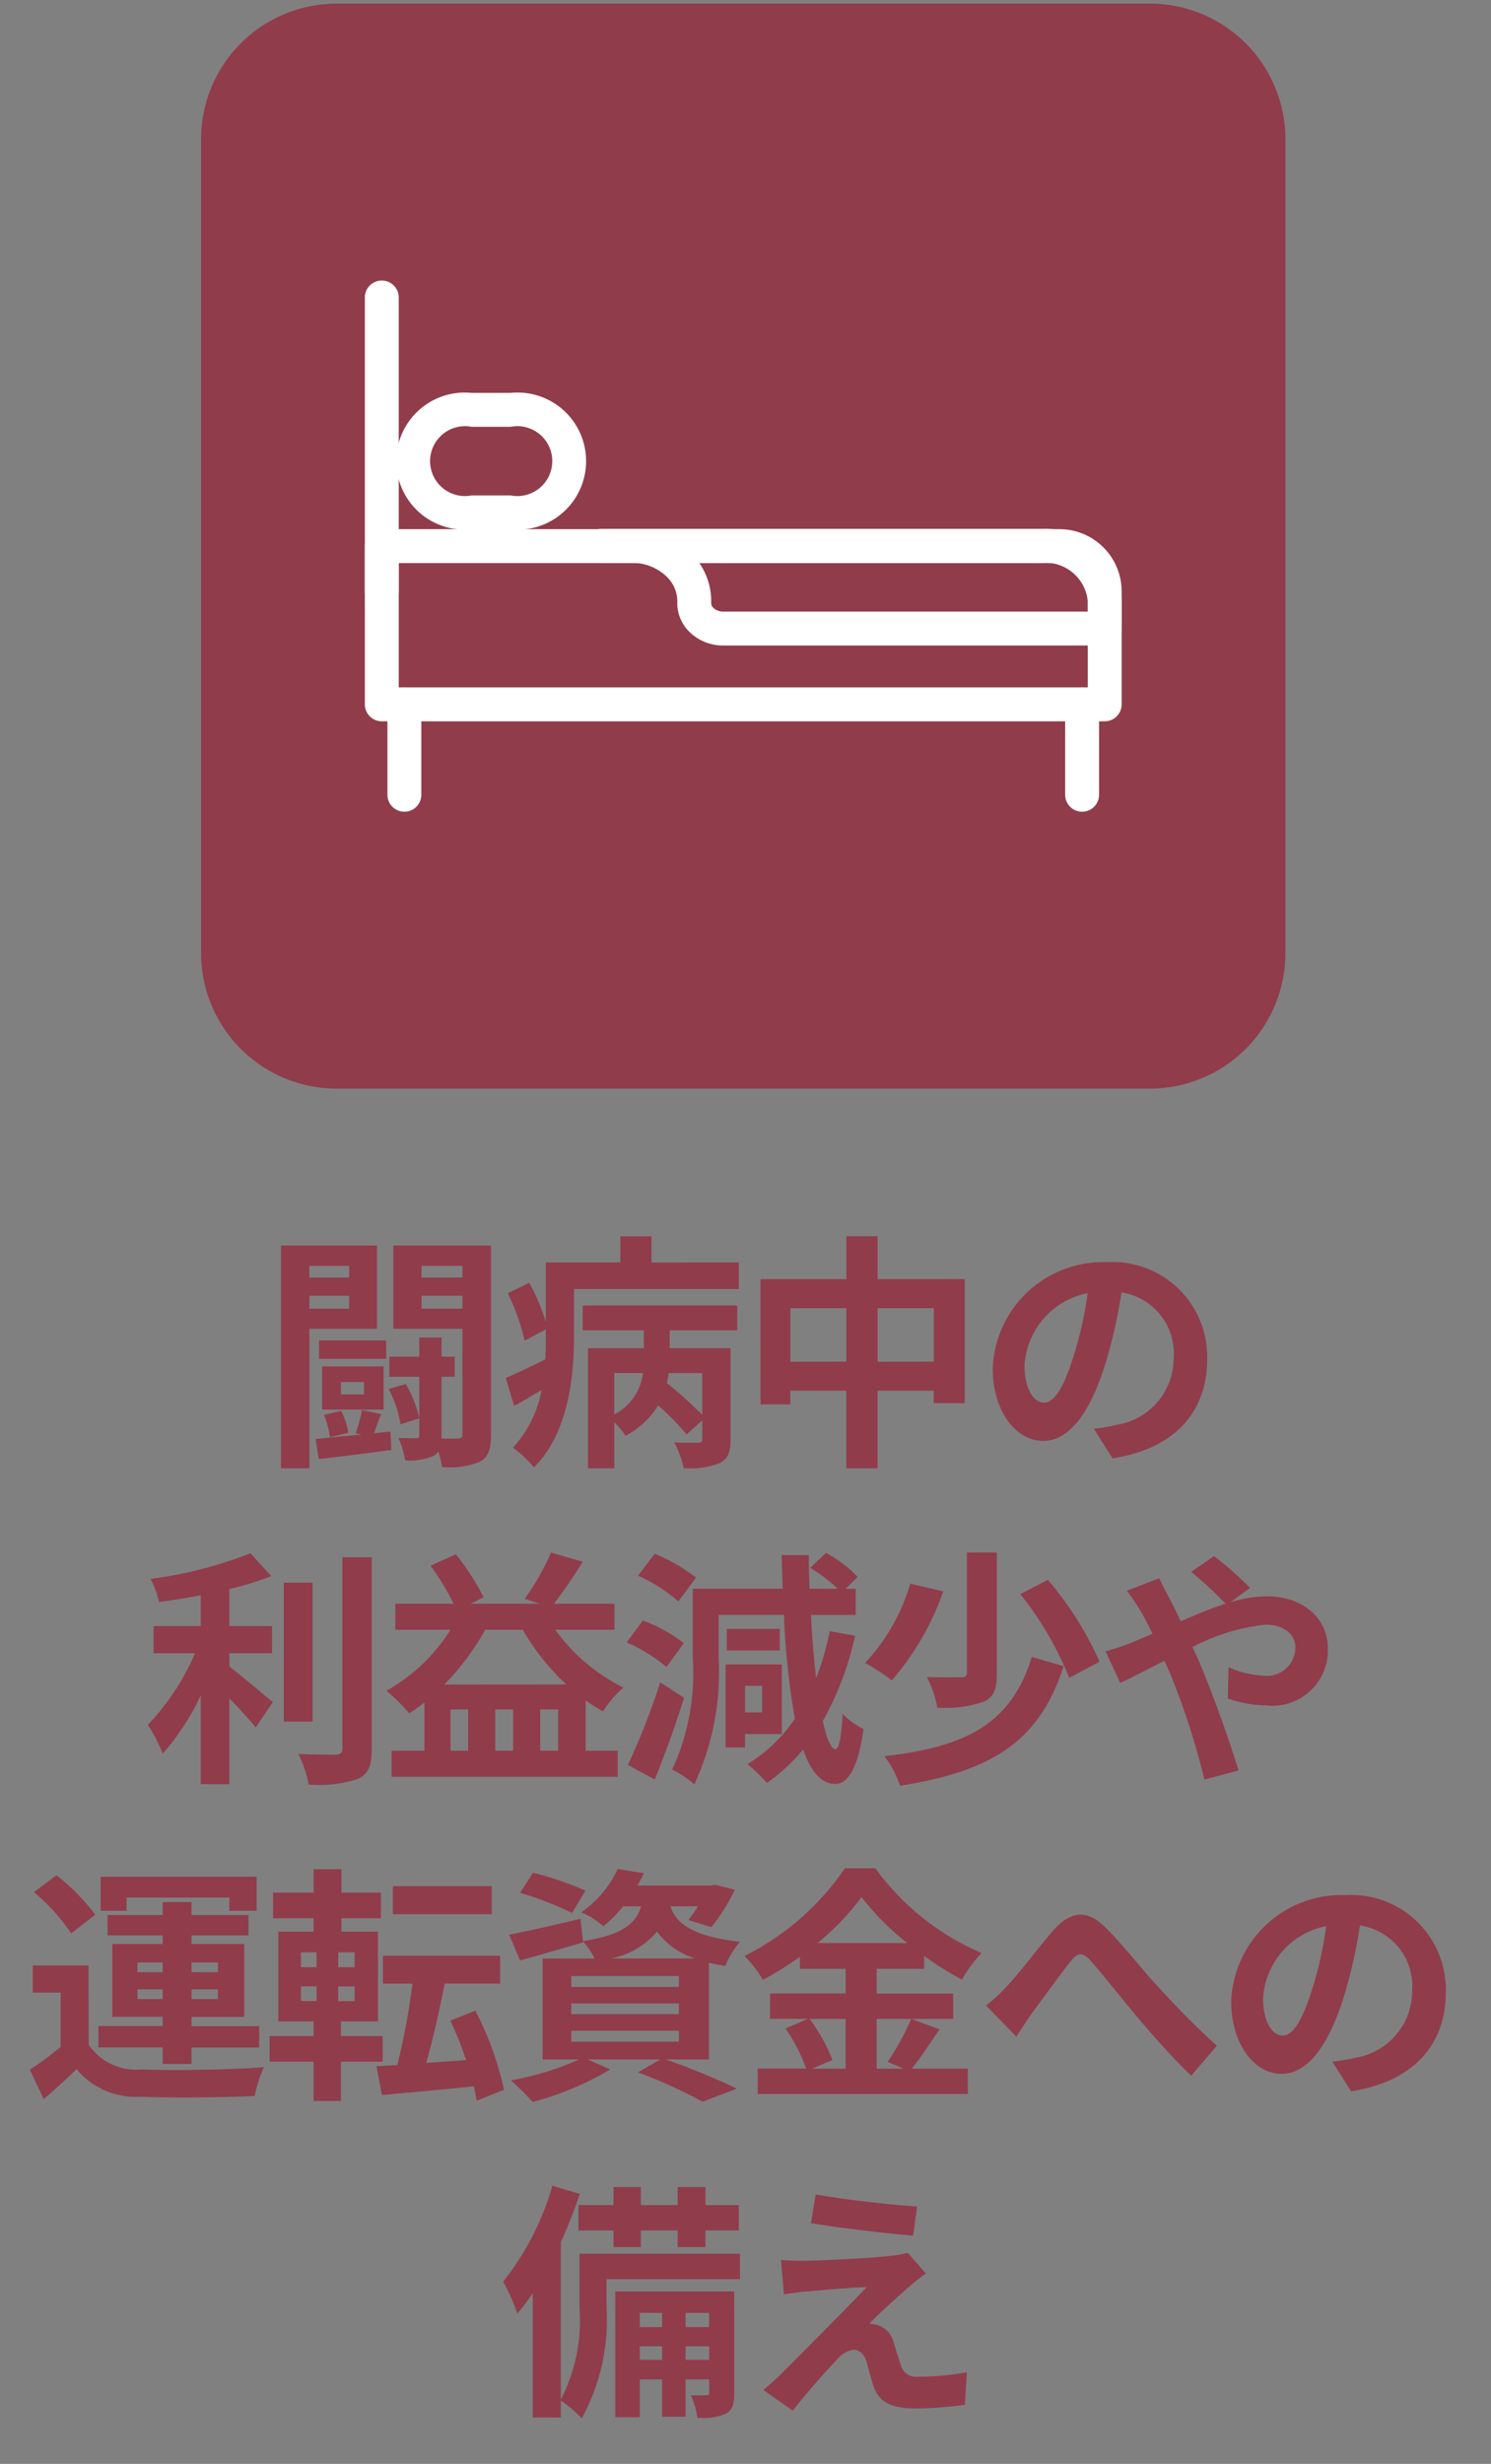<svg id="グループ_1" data-name="グループ 1" xmlns="http://www.w3.org/2000/svg" width="66" height="109" viewBox="0 0 66 109">
  <rect x="0" y="0" width="66" height="109" fill="#808080" stroke="none"/>
  <rect id="長方形_1" data-name="長方形 1" width="66" height="109" fill="none"/>
  <g id="グループ_19886" data-name="グループ 19886" transform="translate(-70.1 0)">
    <g id="グループ_19885" data-name="グループ 19885">
      <g id="グループ">
        <path id="パス_1" data-name="パス 1" d="M4.554-2.31H3.531v-.55H4.554Zm.869-1.243H2.7v1.914H5.423ZM3.861-.616a3.322,3.322,0,0,0-.319-.968l-.759.176a4.3,4.3,0,0,1,.264.99ZM5.533-4.7H2.563v.814h2.97ZM3.894-8v.517H2.134V-8ZM2.134-6.105v-.572h1.76v.572Zm2.992.891V-8.9H.88V.957H2.134V-5.214ZM4.994-.594c.088-.242.187-.528.319-.847l-.847-.176A9.442,9.442,0,0,1,4.191-.594l.242.055c-.77.077-1.474.143-2.024.2L2.552.55C3.465.44,4.631.3,5.764.143L5.72-.671Zm.649-1.958A5.14,5.14,0,0,1,6.171-.99L7-1.254A5.089,5.089,0,0,0,6.4-2.772ZM7.1-6.105v-.572H8.91v.572ZM8.91-8v.517H7.1V-8Zm1.265-.9H5.852v3.685H8.91V-.572c0,.154-.044.209-.2.209-.11.011-.407.011-.726,0V-3.091h.583v-.891H7.986v-.847H7v.847H5.676v.891H7V-.506c0,.1-.033.132-.132.132s-.451,0-.792-.011a3.9,3.9,0,0,1,.3.99A2.7,2.7,0,0,0,7.612.418.609.609,0,0,0,7.843.209,4.137,4.137,0,0,1,8.008.9,3.505,3.505,0,0,0,9.691.66c.385-.209.484-.583.484-1.21Zm9.35,7.491a20.443,20.443,0,0,0-1.562-1.408c.033-.143.055-.3.077-.44h1.485ZM15.631-3.256H16.9A2.345,2.345,0,0,1,15.631-1.43Zm-1.4-1.892H16.94v.792H14.465V.957h1.166V-1.078a3.715,3.715,0,0,1,.5.594,3.649,3.649,0,0,0,1.441-1.342A11.3,11.3,0,0,1,18.832-.539l.693-.627v.825c0,.121-.044.165-.187.165s-.616.011-1.056-.011A3.914,3.914,0,0,1,18.7.946,3.5,3.5,0,0,0,20.273.737c.4-.187.506-.495.506-1.056V-4.356H18.084v-.792h2.992v-1.1H14.234Zm3.047-3V-9.306H15.9v1.155H12.6v2.64a8.068,8.068,0,0,0-.737-1.738l-.946.462a9.553,9.553,0,0,1,.748,2.1l.935-.506v.308c0,.33,0,.671-.022,1.023-.66.33-1.3.627-1.749.825L11.2-1.8c.4-.22.8-.462,1.21-.7A5.052,5.052,0,0,1,11.143.044a5.348,5.348,0,0,1,.935.869C13.6-.594,13.849-3.113,13.849-4.873v-2.1h7.293V-8.151Zm10.01,4.389V-6.127h2.486v2.365Zm-3.861,0V-6.127h2.475v2.365Zm3.861-3.652v-1.9H25.905v1.9h-3.8V-1.87h1.32v-.605h2.475V.957h1.386V-2.475h2.486v.55h1.375V-7.414ZM41.877-3.872a4.189,4.189,0,0,0-4.444-4.29,4.887,4.887,0,0,0-5.049,4.708c0,1.859,1.012,3.2,2.233,3.2,1.2,0,2.145-1.364,2.805-3.586a22.246,22.246,0,0,0,.66-2.981,2.719,2.719,0,0,1,2.31,2.9A2.985,2.985,0,0,1,37.884-.968a8.46,8.46,0,0,1-1.023.176L37.686.517C40.458.088,41.877-1.551,41.877-3.872ZM33.792-3.6a3.463,3.463,0,0,1,2.794-3.19A16.511,16.511,0,0,1,36-4.125c-.451,1.485-.88,2.178-1.342,2.178C34.232-1.947,33.792-2.486,33.792-3.6Z" transform="translate(81.66 64)" fill="#913c4b"/>
        <path id="パス_2" data-name="パス 2" d="M3.872-4.862H5.764v-1.2H3.872V-7.7a14.3,14.3,0,0,0,1.859-.572L4.807-9.284A18.576,18.576,0,0,1,.385-8.151,4.1,4.1,0,0,1,.759-7.128c.594-.077,1.221-.176,1.848-.3v1.364H.517v1.2H2.354A10.655,10.655,0,0,1,.264-1.694,7.362,7.362,0,0,1,.924-.418,10.944,10.944,0,0,0,2.607-3V.935H3.872v-3.8c.44.451.9.946,1.166,1.287L5.8-2.7c-.3-.231-1.386-1.166-1.925-1.573ZM7.557-7.986H6.281v6.149H7.557Zm1.32-1.122V-.649c0,.2-.088.264-.3.275-.231,0-.935,0-1.65-.033A5.02,5.02,0,0,1,7.381.946,5.417,5.417,0,0,0,9.57.693c.451-.209.605-.572.605-1.331v-8.47Zm4.51,5.632A11.322,11.322,0,0,0,15.2-5.9h1.661a10.54,10.54,0,0,0,1.925,2.42ZM17.633-.55V-2.376h.792V-.55Zm-3.19,0h-.781V-2.376h.781Zm1.991,0h-.792V-2.376h.792ZM20.922-5.9V-7.051H18.238A20.762,20.762,0,0,0,19.514-8.91l-1.4-.407a11.135,11.135,0,0,1-1.166,2.046l.66.22H14.553l.572-.286A10.724,10.724,0,0,0,13.9-9.24l-1.122.506a11.279,11.279,0,0,1,1.023,1.683H11.22V-5.9h2.442A7.92,7.92,0,0,1,10.824-3.2a7.926,7.926,0,0,1,1.012,1c.231-.154.451-.308.671-.484V-.55H11.055V.605h10.01V-.55H19.646V-2.772a8.165,8.165,0,0,0,.77.484,4.593,4.593,0,0,1,.9-1.056A8.2,8.2,0,0,1,18.3-5.9Zm3.608-2.31A7.974,7.974,0,0,0,22.7-9.262l-.737.968A7.014,7.014,0,0,1,23.749-7.15Zm-.539,2.9a6.908,6.908,0,0,0-1.815-1l-.715.968a7.2,7.2,0,0,1,1.76,1.089ZM22.946-3.575A31.011,31.011,0,0,1,21.516.077L22.7.726c.451-1.1.924-2.409,1.3-3.619Zm4.51.154v1.177H26.7V-3.421Zm.869,2.134v-3.08H25.839V-.693H26.7v-.594ZM28.237-5.94H25.894v.957h2.343Zm2.211.1a12.438,12.438,0,0,1-.6,2.079c-.1-.825-.176-1.771-.231-2.794H31.6V-7.711h-.451l.539-.528A5.811,5.811,0,0,0,30.283-9.3l-.7.66a7.105,7.105,0,0,1,1.221.924H29.557q-.033-.726-.033-1.485h-1.2c.011.506.022,1,.044,1.485H24.387v3.069A10.194,10.194,0,0,1,23.474.286a4.25,4.25,0,0,1,.979.66,11.805,11.805,0,0,0,1.078-5.588V-6.556h2.893a32.851,32.851,0,0,0,.484,4.587,6.794,6.794,0,0,1-2.1,2.013,6.892,6.892,0,0,1,.858.836A8.206,8.206,0,0,0,29.271-.605c.341.979.8,1.518,1.408,1.529.451,0,.99-.429,1.265-2.431a3.5,3.5,0,0,1-.924-.671c-.055,1.012-.165,1.573-.319,1.562-.2-.011-.385-.462-.561-1.243a13.536,13.536,0,0,0,1.43-3.773ZM36.52-9.317V-4c0,.154-.066.2-.264.2s-.88.011-1.507-.011a4.93,4.93,0,0,1,.462,1.353,5.142,5.142,0,0,0,2.035-.253c.473-.2.6-.572.6-1.265V-9.317ZM38.885-7.48a14.915,14.915,0,0,1,2.167,3.707l1.342-.715a14.939,14.939,0,0,0-2.288-3.619ZM39.391-4.7C38.5-1.76,36.5-.715,32.868-.308A4.533,4.533,0,0,1,33.561,1C37.532.374,39.721-.9,40.8-4.29ZM34.012-7.942a8.639,8.639,0,0,1-2,3.509,9.932,9.932,0,0,1,1.188.77A12.177,12.177,0,0,0,35.475-7.6ZM42.658-4.95l.649,1.4c.473-.209,1.166-.583,1.958-.979.1.22.2.451.3.682A34.091,34.091,0,0,1,47.036.726l1.507-.4C48.18-.9,47.333-3.256,46.816-4.455c-.1-.22-.2-.451-.308-.682a9.021,9.021,0,0,1,3.234-.99c.825,0,1.32.451,1.32,1.012a1.263,1.263,0,0,1-1.43,1.243A4.156,4.156,0,0,1,48.1-4.246L48.07-2.86a5.413,5.413,0,0,0,1.694.308A2.455,2.455,0,0,0,52.5-5.071c0-1.276-1.023-2.31-2.728-2.31a5.613,5.613,0,0,0-1.584.264l.869-.638a17.008,17.008,0,0,0-1.595-1.408l-1.012.7a17.989,17.989,0,0,1,1.518,1.408c-.638.209-1.309.484-1.98.781-.176-.374-.352-.726-.517-1.045-.121-.209-.341-.66-.44-.858l-1.43.55a9.3,9.3,0,0,1,.649.968c.165.286.33.605.484.935-.33.143-.671.286-.99.418A9.162,9.162,0,0,1,42.658-4.95Z" transform="translate(76.38 78)" fill="#913c4b"/>
        <path id="パス_3" data-name="パス 3" d="M4.6-8.052H9.152v.583h1.21V-8.976H3.454v1.507H4.6Zm.484,4.488v-.429H6.2v.429Zm0-1.617H6.2v.429H5.082Zm3.564,0v.429H7.48v-.429Zm0,1.617H7.48v-.429H8.646ZM6.2-.693H7.48v-.726h2.992v-.946H7.48v-.407H9.812V-6H7.48V-6.38H10v-.9H7.48v-.572H6.2v.572H3.762v.9H6.2V-6H3.971v3.223H6.2v.407H3.355v.946H6.2Zm-2.981-6.6A9.559,9.559,0,0,0,1.5-9.042l-1,.748a8.572,8.572,0,0,1,1.65,1.826Zm-.3,2.244H.451v1.2H1.683v2.4A13.182,13.182,0,0,1,.319-.44L.935.858C1.5.385,1.947-.033,2.387-.462A3.427,3.427,0,0,0,5.236.759C6.578.814,8.91.792,10.274.726A5.964,5.964,0,0,1,10.681-.55c-1.518.121-4.114.154-5.434.1A2.53,2.53,0,0,1,2.926-1.54ZM20.768-8.558H16.39v1.243h4.378ZM12.32-4.125h.693v.649H12.32Zm0-1.507h.693v.66H12.32Zm2.376.66H13.97v-.66H14.7Zm0,1.5H13.97v-.649H14.7ZM15.939-.792V-1.925H14.091v-.649H15.73V-6.545H14.113v-.594h1.749V-8.272H14.113V-9.306H12.881v1.034H11.088v1.133h1.793v.594H11.319v3.971h1.562v.649H10.934V-.792h1.947V.946h1.21V-.792ZM21.307.451a13.951,13.951,0,0,0-1.265-3.5l-1.111.44a13.181,13.181,0,0,1,.7,1.749l-1.76.121c.275-1,.583-2.3.814-3.509h2.453V-5.478H15.95v1.232h1.309a31.78,31.78,0,0,1-.671,3.6l-.924.055L15.906.682c1.133-.1,2.607-.231,4.07-.385.055.231.088.44.121.638ZM24.915-8.36a14.308,14.308,0,0,0-2.321-.792l-.572.891a14.165,14.165,0,0,1,2.3.891Zm-.627,6.2h4.763v.484H24.288Zm0-1.21h4.763v.473H24.288Zm0-1.21h4.763V-4.1H24.288Zm1.782-.781a3.554,3.554,0,0,0,2.013-1.188,3.3,3.3,0,0,0,1.683,1.188ZM30.382-.891V-5.17c.22.055.462.1.726.143a3.653,3.653,0,0,1,.649-1.067c-2.222-.264-2.849-.869-3.08-1.573H29.9a6.261,6.261,0,0,1-.429.605l1.012.319A7.807,7.807,0,0,0,31.526-8.4l-.869-.22-.2.033H27.214A5.052,5.052,0,0,0,27.5-9.13l-1.155-.187A4.776,4.776,0,0,1,24.728-7.4a3.5,3.5,0,0,1,.979.616,6.047,6.047,0,0,0,.88-.88h.792c-.242.781-.825,1.254-2.574,1.54l-.11-.99c-1.166.275-2.343.55-3.157.7l.484,1.144c.825-.231,1.848-.528,2.794-.8l-.011-.044a3.284,3.284,0,0,1,.517.759h-2.3V-.891H24.64a12.916,12.916,0,0,1-3.025.924,13.267,13.267,0,0,1,.968.957A13.63,13.63,0,0,0,26.015-.451l-1-.44h3.212l-.99.572A21.69,21.69,0,0,1,30.1.979L31.614.4C30.866.033,29.6-.5,28.479-.891Zm6.05-1.793v2.2H34.947l.9-.385a7.421,7.421,0,0,0-1.012-1.815ZM35.189-6.039a11.475,11.475,0,0,0,1.947-2.035A11.737,11.737,0,0,0,39.16-6.039Zm4.147,3.355a11.425,11.425,0,0,1-1.045,1.9l.715.3h-1.2v-2.2h3.388V-3.806H37.807V-4.9h2.1v-.572A13.9,13.9,0,0,0,41.58-4.422,6.144,6.144,0,0,1,42.449-5.6a11.239,11.239,0,0,1-4.7-3.751H36.4a11.731,11.731,0,0,1-4.444,3.883,5.127,5.127,0,0,1,.814,1.056,14.058,14.058,0,0,0,1.639-1.023V-4.9h2.024v1.089H33.088v1.122h1.683l-1,.429a7.558,7.558,0,0,1,.913,1.771H32.538V.638h9.306V-.484H39.358c.385-.462.814-1.133,1.232-1.738Zm3.311-.594L43.989-1.9c.187-.286.44-.682.693-1.045.473-.627,1.254-1.716,1.694-2.266.319-.407.528-.462.913-.033.517.583,1.342,1.628,2.024,2.442s1.628,1.881,2.42,2.629L52.866-1.5c-1.045-.935-1.98-1.925-2.684-2.695-.649-.7-1.529-1.837-2.277-2.563-.8-.781-1.518-.7-2.288.165-.682.792-1.529,1.925-2.035,2.453A7.361,7.361,0,0,1,42.647-3.278ZM63-3.872a4.189,4.189,0,0,0-4.444-4.29A4.887,4.887,0,0,0,53.5-3.454c0,1.859,1.012,3.2,2.233,3.2,1.2,0,2.145-1.364,2.805-3.586A22.246,22.246,0,0,0,59.2-6.82a2.719,2.719,0,0,1,2.31,2.9A2.985,2.985,0,0,1,59-.968a8.46,8.46,0,0,1-1.023.176L58.806.517C61.578.088,63-1.551,63-3.872ZM54.912-3.6a3.463,3.463,0,0,1,2.794-3.19,16.511,16.511,0,0,1-.583,2.662c-.451,1.485-.88,2.178-1.342,2.178C55.352-1.947,54.912-2.486,54.912-3.6Z" transform="translate(71.1 92)" fill="#913c4b"/>
        <path id="パス_4" data-name="パス 4" d="M3.487-8.448v1.122H5.038v.737h1.21v-.737H7.876v.737H9.108v-.737h1.474V-8.448H9.108v-.8H7.876v.8H6.248v-.8H5.038v.8ZM8.228-1.6v-.6H9.273v.6ZM6.2-1.6v-.6h.99v.6Zm.99-2.079v.627H6.2v-.627Zm2.079,0v.627H8.228v-.627Zm1.111-.946H5.115V.935H6.2V-.737h.99V.913H8.228V-.737H9.273v.572c0,.11-.022.132-.121.132s-.385.011-.693,0a3.275,3.275,0,0,1,.286.99A2.549,2.549,0,0,0,10.01.781c.308-.176.374-.44.374-.935Zm.253-1.672h-7.1v2.4A7.625,7.625,0,0,1,2.706.154V-6.809a21.383,21.383,0,0,0,.836-2.134l-1.21-.363A12.256,12.256,0,0,1,.154-5.06,9.1,9.1,0,0,1,.781-3.652a8.775,8.775,0,0,0,.682-.9v5.5H2.706V.2A5.322,5.322,0,0,1,3.63.99a9.043,9.043,0,0,0,1.1-4.862v-1.3h5.907Zm3.355-2.629-.209,1.276c1.309.22,3.366.462,4.521.55l.176-1.287C17.336-8.459,15.224-8.69,13.992-8.921Zm4.873,3.5-.8-.913a3.525,3.525,0,0,1-.627.121c-.913.121-3.41.231-3.927.231a9.736,9.736,0,0,1-1.056-.033L12.584-4.5c.231-.033.561-.088.946-.121.627-.055,1.947-.176,2.717-.2-1,1.056-3.256,3.3-3.817,3.872-.3.286-.561.517-.759.682l1.3.913c.759-.968,1.584-1.87,1.958-2.255a1.168,1.168,0,0,1,.726-.44c.22,0,.462.143.583.528.077.275.209.792.319,1.122.275.715.836.946,1.881.946A16.064,16.064,0,0,0,20.592.385l.088-1.441a11.344,11.344,0,0,1-2.156.2.7.7,0,0,1-.77-.517c-.1-.286-.22-.7-.319-1a1.044,1.044,0,0,0-.66-.748,1.208,1.208,0,0,0-.418-.077c.264-.286,1.287-1.232,1.793-1.661C18.348-5.027,18.579-5.225,18.865-5.423Z" transform="translate(92.22 106)" fill="#913c4b"/>
      </g>
      <path id="パス_10023" data-name="パス 10023" d="M6,0H42a6,6,0,0,1,6,6V42a6,6,0,0,1-6,6H6a6,6,0,0,1-6-6V6A6,6,0,0,1,6,0Z" transform="translate(79 0.16)" fill="#913c4b"/>
    </g>
    <g id="グループ_8975" data-name="グループ 8975" transform="translate(87 14.137)">
      <path id="長方形_1441" data-name="長方形 1441" d="M0-.75H30A2.753,2.753,0,0,1,32.75,2V7a.75.75,0,0,1-.75.75H0A.75.75,0,0,1-.75,7V0A.75.75,0,0,1,0-.75Zm31.25,7V2A1.251,1.251,0,0,0,30,.75H.75v5.5Z" transform="translate(0 10.023)" fill="#fff"/>
      <path id="パス_275" data-name="パス 275" d="M295.5,659.75h19.481a3.377,3.377,0,0,1,3.533,3.187v1.219a.75.75,0,0,1-.75.75H300.875a2.114,2.114,0,0,1-1.515-.624,1.78,1.78,0,0,1-.515-1.3,1.511,1.511,0,0,0-.448-1.1,2.2,2.2,0,0,0-1.584-.633H295.5a.75.75,0,0,1,0-1.5Zm21.514,3.656v-.469a1.887,1.887,0,0,0-2.033-1.687H299.813a2.949,2.949,0,0,1,.532,1.778.3.3,0,0,0,.092.21.617.617,0,0,0,.438.168Z" transform="translate(-285.764 -650.487)" fill="#fff"/>
      <path id="線_41" data-name="線 41" d="M0,4.75A.75.75,0,0,1-.75,4V0A.75.75,0,0,1,0-.75.75.75,0,0,1,.75,0V4A.75.75,0,0,1,0,4.75Z" transform="translate(1 17.023)" fill="#fff"/>
      <path id="線_42" data-name="線 42" d="M0,4.75A.75.75,0,0,1-.75,4V0A.75.75,0,0,1,0-.75.75.75,0,0,1,.75,0V4A.75.75,0,0,1,0,4.75Z" transform="translate(31 17.023)" fill="#fff"/>
      <path id="線_43" data-name="線 43" d="M0,13.75A.75.75,0,0,1-.75,13V0A.75.75,0,0,1,0-.75.75.75,0,0,1,.75,0V13a.75.75,0,0,1-.75.75Z" transform="translate(0 -0.977)" fill="#fff"/>
      <path id="パス_276" data-name="パス 276" d="M293.814,661.785h-1.726a3.033,3.033,0,1,1,0-6.035h1.726a3.033,3.033,0,1,1,0,6.035Zm-1.726-4.535a1.546,1.546,0,1,0,0,3.035h1.726a1.546,1.546,0,1,0,0-3.035Z" transform="translate(-288.109 -652.505)" fill="#fff"/>
    </g>
  </g>
</svg>
